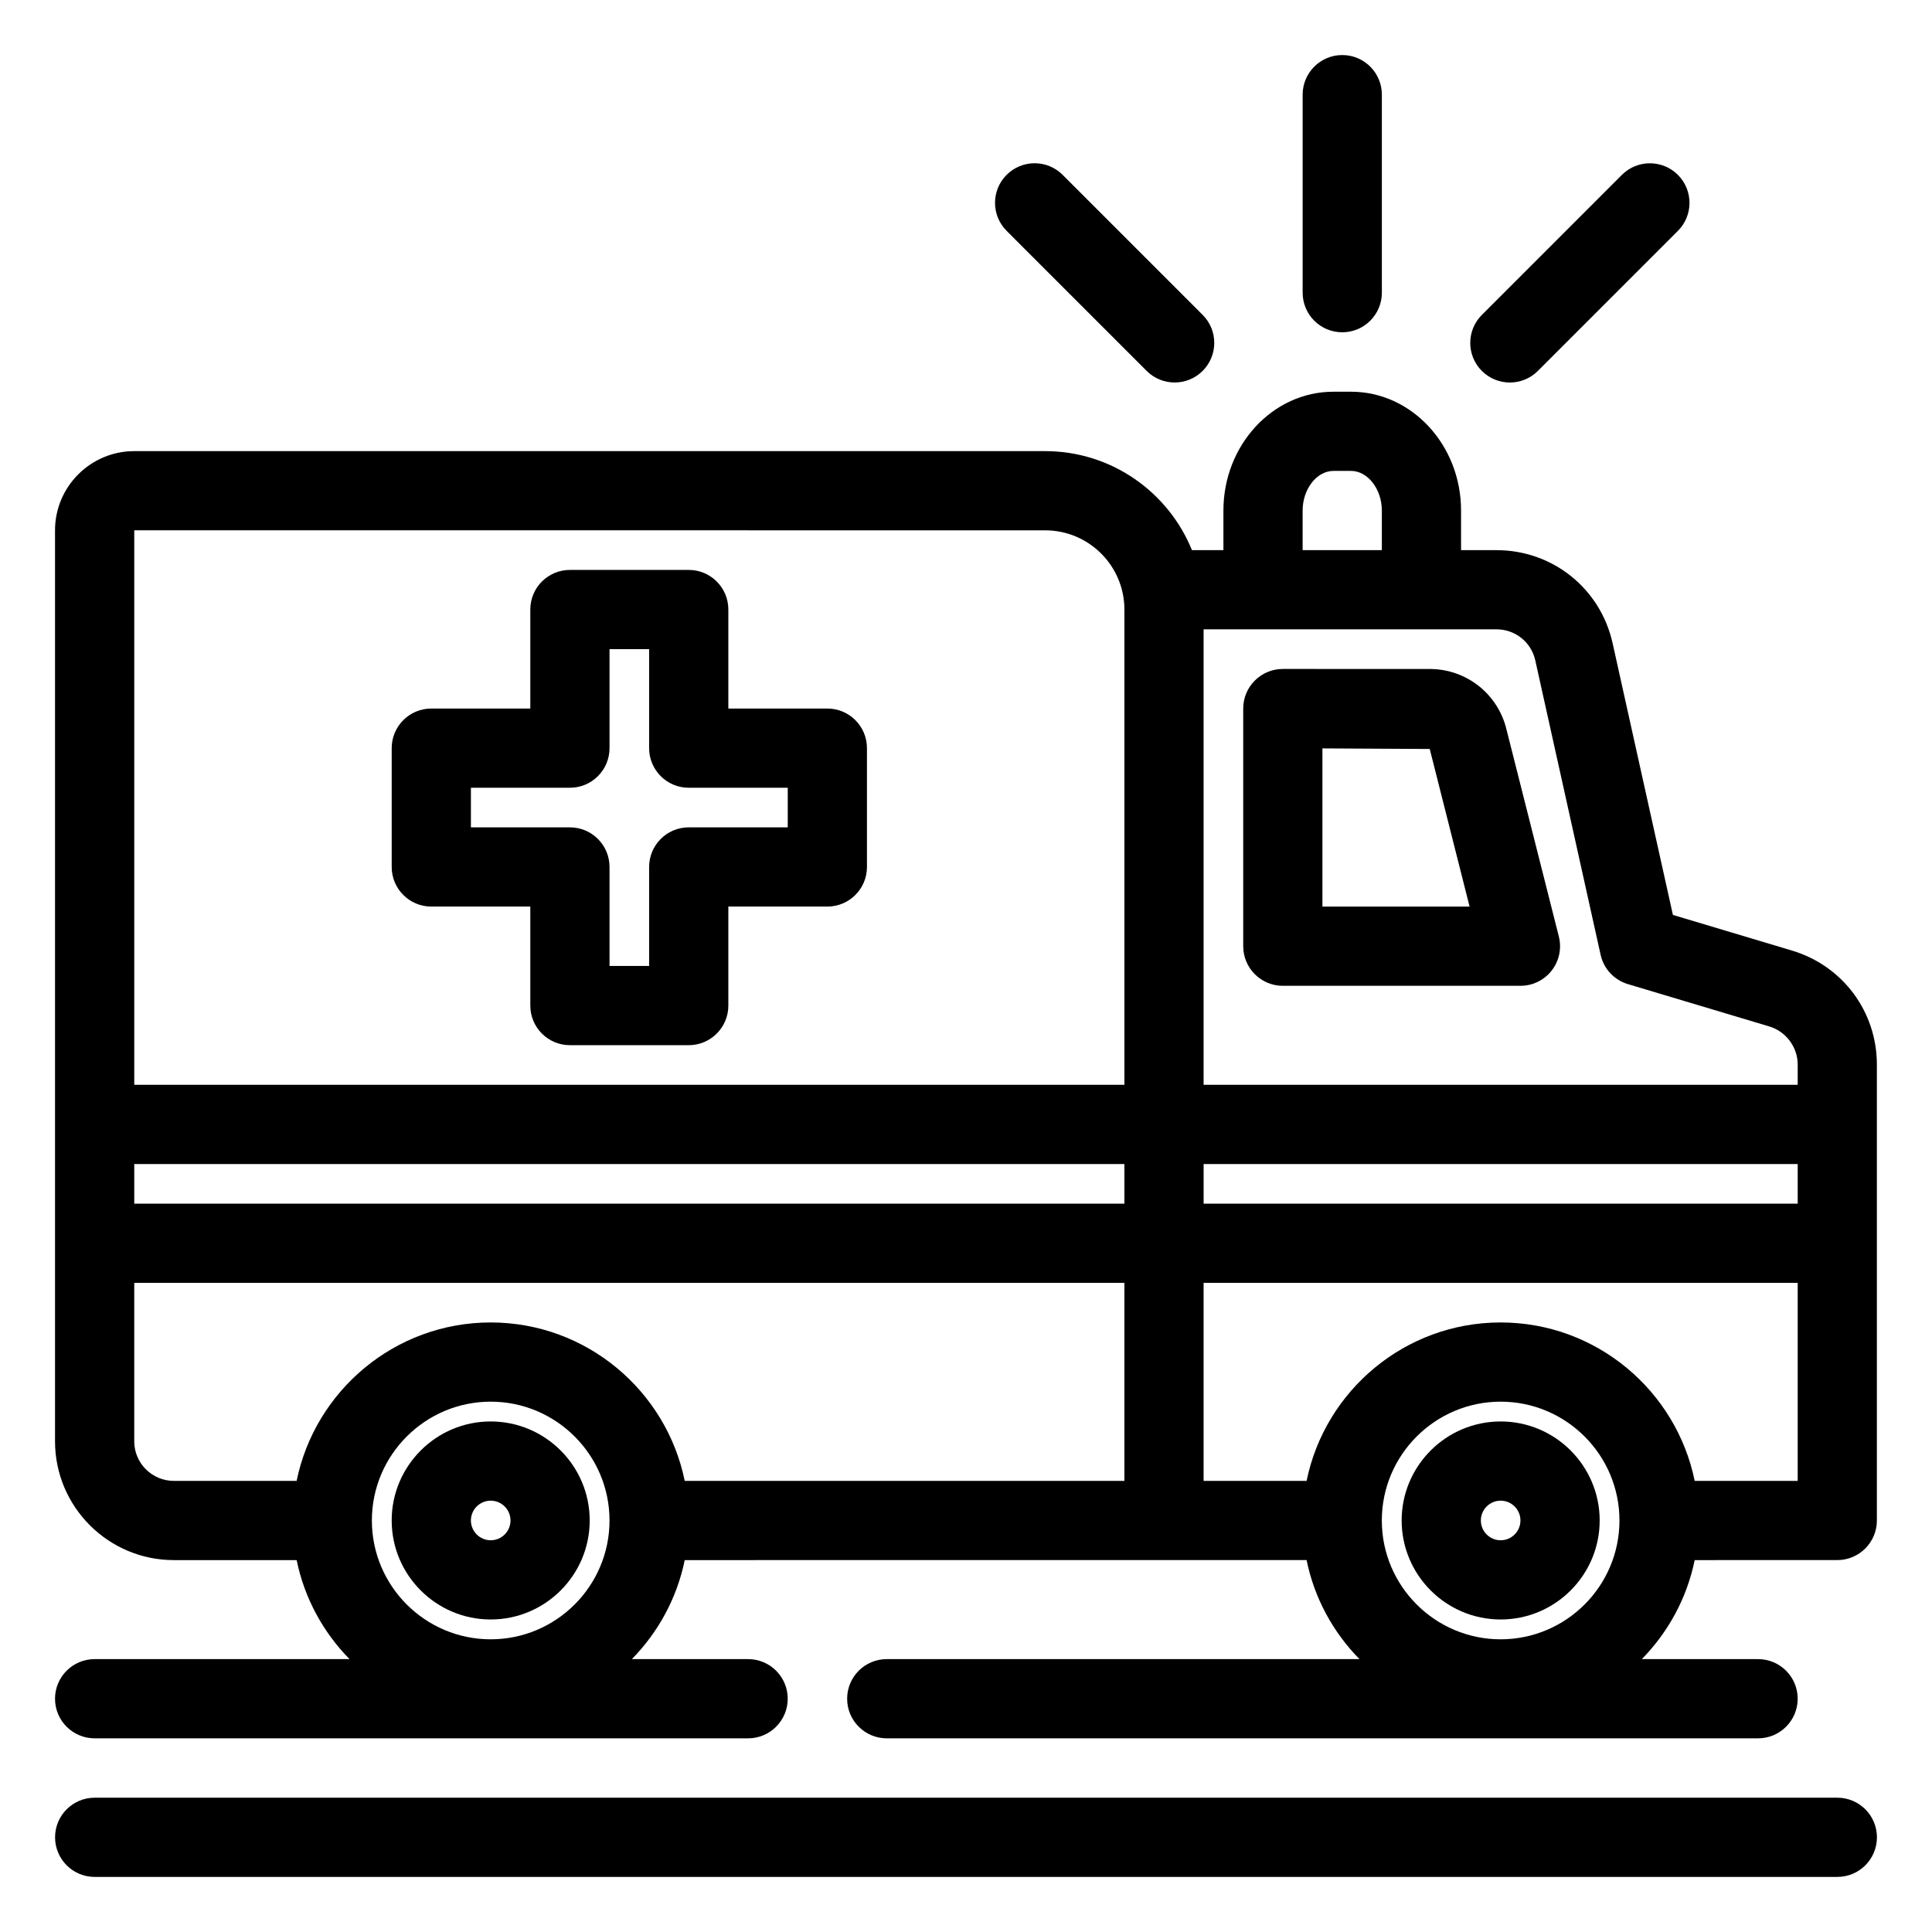 <?xml version="1.0" encoding="UTF-8"?>
<!-- Uploaded to: SVG Repo, www.svgrepo.com, Generator: SVG Repo Mixer Tools -->
<svg fill="#000000" width="800px" height="800px" version="1.1" viewBox="144 144 512 512" xmlns="http://www.w3.org/2000/svg">
 <g>
  <path d="m258.3 384.25h26.238v26.238c0 5.797 4.699 10.496 10.496 10.496h31.488c5.797 0 10.496-4.699 10.496-10.496v-26.238h26.238c5.797 0 10.496-4.699 10.496-10.496v-31.488c0-5.797-4.699-10.496-10.496-10.496h-26.238v-26.238c0-5.797-4.699-10.496-10.496-10.496h-31.488c-5.797 0-10.496 4.699-10.496 10.496v26.238h-26.238c-5.797 0-10.496 4.699-10.496 10.496v31.488c0 5.797 4.699 10.496 10.496 10.496zm10.496-31.488h26.238c5.797 0 10.496-4.699 10.496-10.496v-26.238h10.496v26.238c0 5.797 4.699 10.496 10.496 10.496h26.238v10.496h-26.238c-5.797 0-10.496 4.699-10.496 10.496v26.238h-10.496v-26.238c0-5.797-4.699-10.496-10.496-10.496h-26.238z"/>
  <path d="m618.96 395.93-31.621-9.465-15.988-72.043c-3.25-14.5-15.898-24.625-30.762-24.625l-9.395-0.004v-10.496c0-17.363-13.078-31.488-29.156-31.488h-4.664c-16.078 0-29.156 14.125-29.156 31.488v10.496h-8.34c-6.242-15.367-21.312-26.238-38.895-26.238h-241.41c-11.578 0-20.992 9.418-20.992 20.992v241.41c0 17.363 14.125 31.488 31.488 31.488h32.547c2.059 10.105 7.043 19.148 14.008 26.238h-67.547c-5.797 0-10.496 4.699-10.496 10.496s4.699 10.496 10.496 10.496h173.18c5.797 0 10.496-4.699 10.496-10.496s-4.699-10.496-10.496-10.496h-30.809c6.965-7.094 11.949-16.137 14.008-26.238l127.01-0.004h37.793c2.059 10.105 7.043 19.148 14.008 26.238l-125.27 0.004c-5.797 0-10.496 4.699-10.496 10.496s4.699 10.496 10.496 10.496h230.91c5.797 0 10.496-4.699 10.496-10.496s-4.699-10.496-10.496-10.496h-30.809c6.965-7.094 11.949-16.137 14.008-26.238l37.789-0.004c5.797 0 10.496-4.699 10.496-10.496v-120.81c0-14.016-9.008-26.152-22.441-30.207zm-439.38 56.555h262.4v10.496h-262.4zm283.39 0h157.44v10.496h-157.44zm87.891-133.5 17.316 78.039c0.82 3.715 3.594 6.691 7.238 7.781l37.5 11.223c4.414 1.336 7.492 5.488 7.492 10.105v5.352l-157.44 0.004v-120.71h77.617c4.965 0 9.195 3.383 10.273 8.203zm-61.652-39.691c0-5.688 3.742-10.496 8.164-10.496h4.664c4.422 0 8.164 4.809 8.164 10.496v10.496h-20.992zm-68.223 5.25c11.578 0 20.992 9.418 20.992 20.992v125.95h-262.4v-146.95zm-241.41 241.41v-41.984h262.4v52.48h-116.52c-4.875-23.926-26.078-41.984-51.422-41.984s-46.547 18.059-51.422 41.984h-32.547c-5.785 0-10.496-4.707-10.496-10.496zm125.95 20.992c0 17.363-14.125 31.488-31.488 31.488s-31.488-14.125-31.488-31.488c0-17.363 14.125-31.488 31.488-31.488s31.488 14.125 31.488 31.488zm204.67 0c0-17.363 14.125-31.488 31.488-31.488 17.363 0 31.488 14.125 31.488 31.488 0 17.363-14.125 31.488-31.488 31.488-17.363 0-31.488-14.125-31.488-31.488zm82.91-10.496c-4.875-23.926-26.078-41.984-51.422-41.984s-46.547 18.059-51.422 41.984h-27.297v-52.48h157.44v52.48z"/>
  <path d="m483.96 405.25h62.977c3.238 0 6.293-1.492 8.281-4.047 1.988-2.551 2.684-5.883 1.891-9.02l-13.812-54.621c-2.207-9.582-10.617-16.277-20.453-16.277l-38.883-0.004c-5.797 0-10.496 4.699-10.496 10.496v62.977c0.004 5.797 4.703 10.496 10.496 10.496zm10.496-62.918 28.438 0.156 10.562 41.77h-39z"/>
  <path d="m567.93 546.94c0-14.469-11.773-26.238-26.238-26.238-14.469 0-26.238 11.773-26.238 26.238 0 14.469 11.773 26.238 26.238 26.238 14.469 0.004 26.238-11.77 26.238-26.238zm-31.488 0c0-2.894 2.352-5.246 5.246-5.246 2.894 0 5.246 2.356 5.246 5.246 0 2.894-2.352 5.246-5.246 5.246-2.891 0.004-5.246-2.352-5.246-5.246z"/>
  <path d="m247.8 546.94c0 14.469 11.773 26.238 26.238 26.238 14.469 0 26.238-11.773 26.238-26.238 0-14.469-11.773-26.238-26.238-26.238-14.465 0-26.238 11.773-26.238 26.238zm31.488 0c0 2.894-2.352 5.246-5.246 5.246s-5.246-2.356-5.246-5.246c0-2.894 2.352-5.246 5.246-5.246s5.246 2.356 5.246 5.246z"/>
  <path d="m630.91 620.41h-461.82c-5.797 0-10.496 4.699-10.496 10.496s4.699 10.496 10.496 10.496h461.82c5.797 0 10.496-4.699 10.496-10.496s-4.699-10.496-10.496-10.496z"/>
  <path d="m499.71 232.06c5.797 0 10.496-4.699 10.496-10.496v-52.48c0-5.797-4.699-10.496-10.496-10.496-5.797 0-10.496 4.699-10.496 10.496v52.48c0 5.797 4.699 10.496 10.496 10.496z"/>
  <path d="m447.87 242.29c2.051 2.051 4.734 3.074 7.422 3.074 2.684 0 5.371-1.023 7.422-3.074 4.102-4.102 4.102-10.746 0-14.844l-37.105-37.109c-4.102-4.102-10.742-4.098-14.844-0.004-4.102 4.102-4.102 10.746 0 14.844z"/>
  <path d="m544.13 245.37c2.684 0 5.371-1.023 7.422-3.074l37.105-37.109c4.102-4.102 4.102-10.746 0-14.844-4.102-4.094-10.742-4.098-14.844 0.004l-37.105 37.109c-4.102 4.102-4.102 10.746 0 14.844 2.051 2.047 4.738 3.07 7.422 3.07z"/>
 </g>
</svg>
